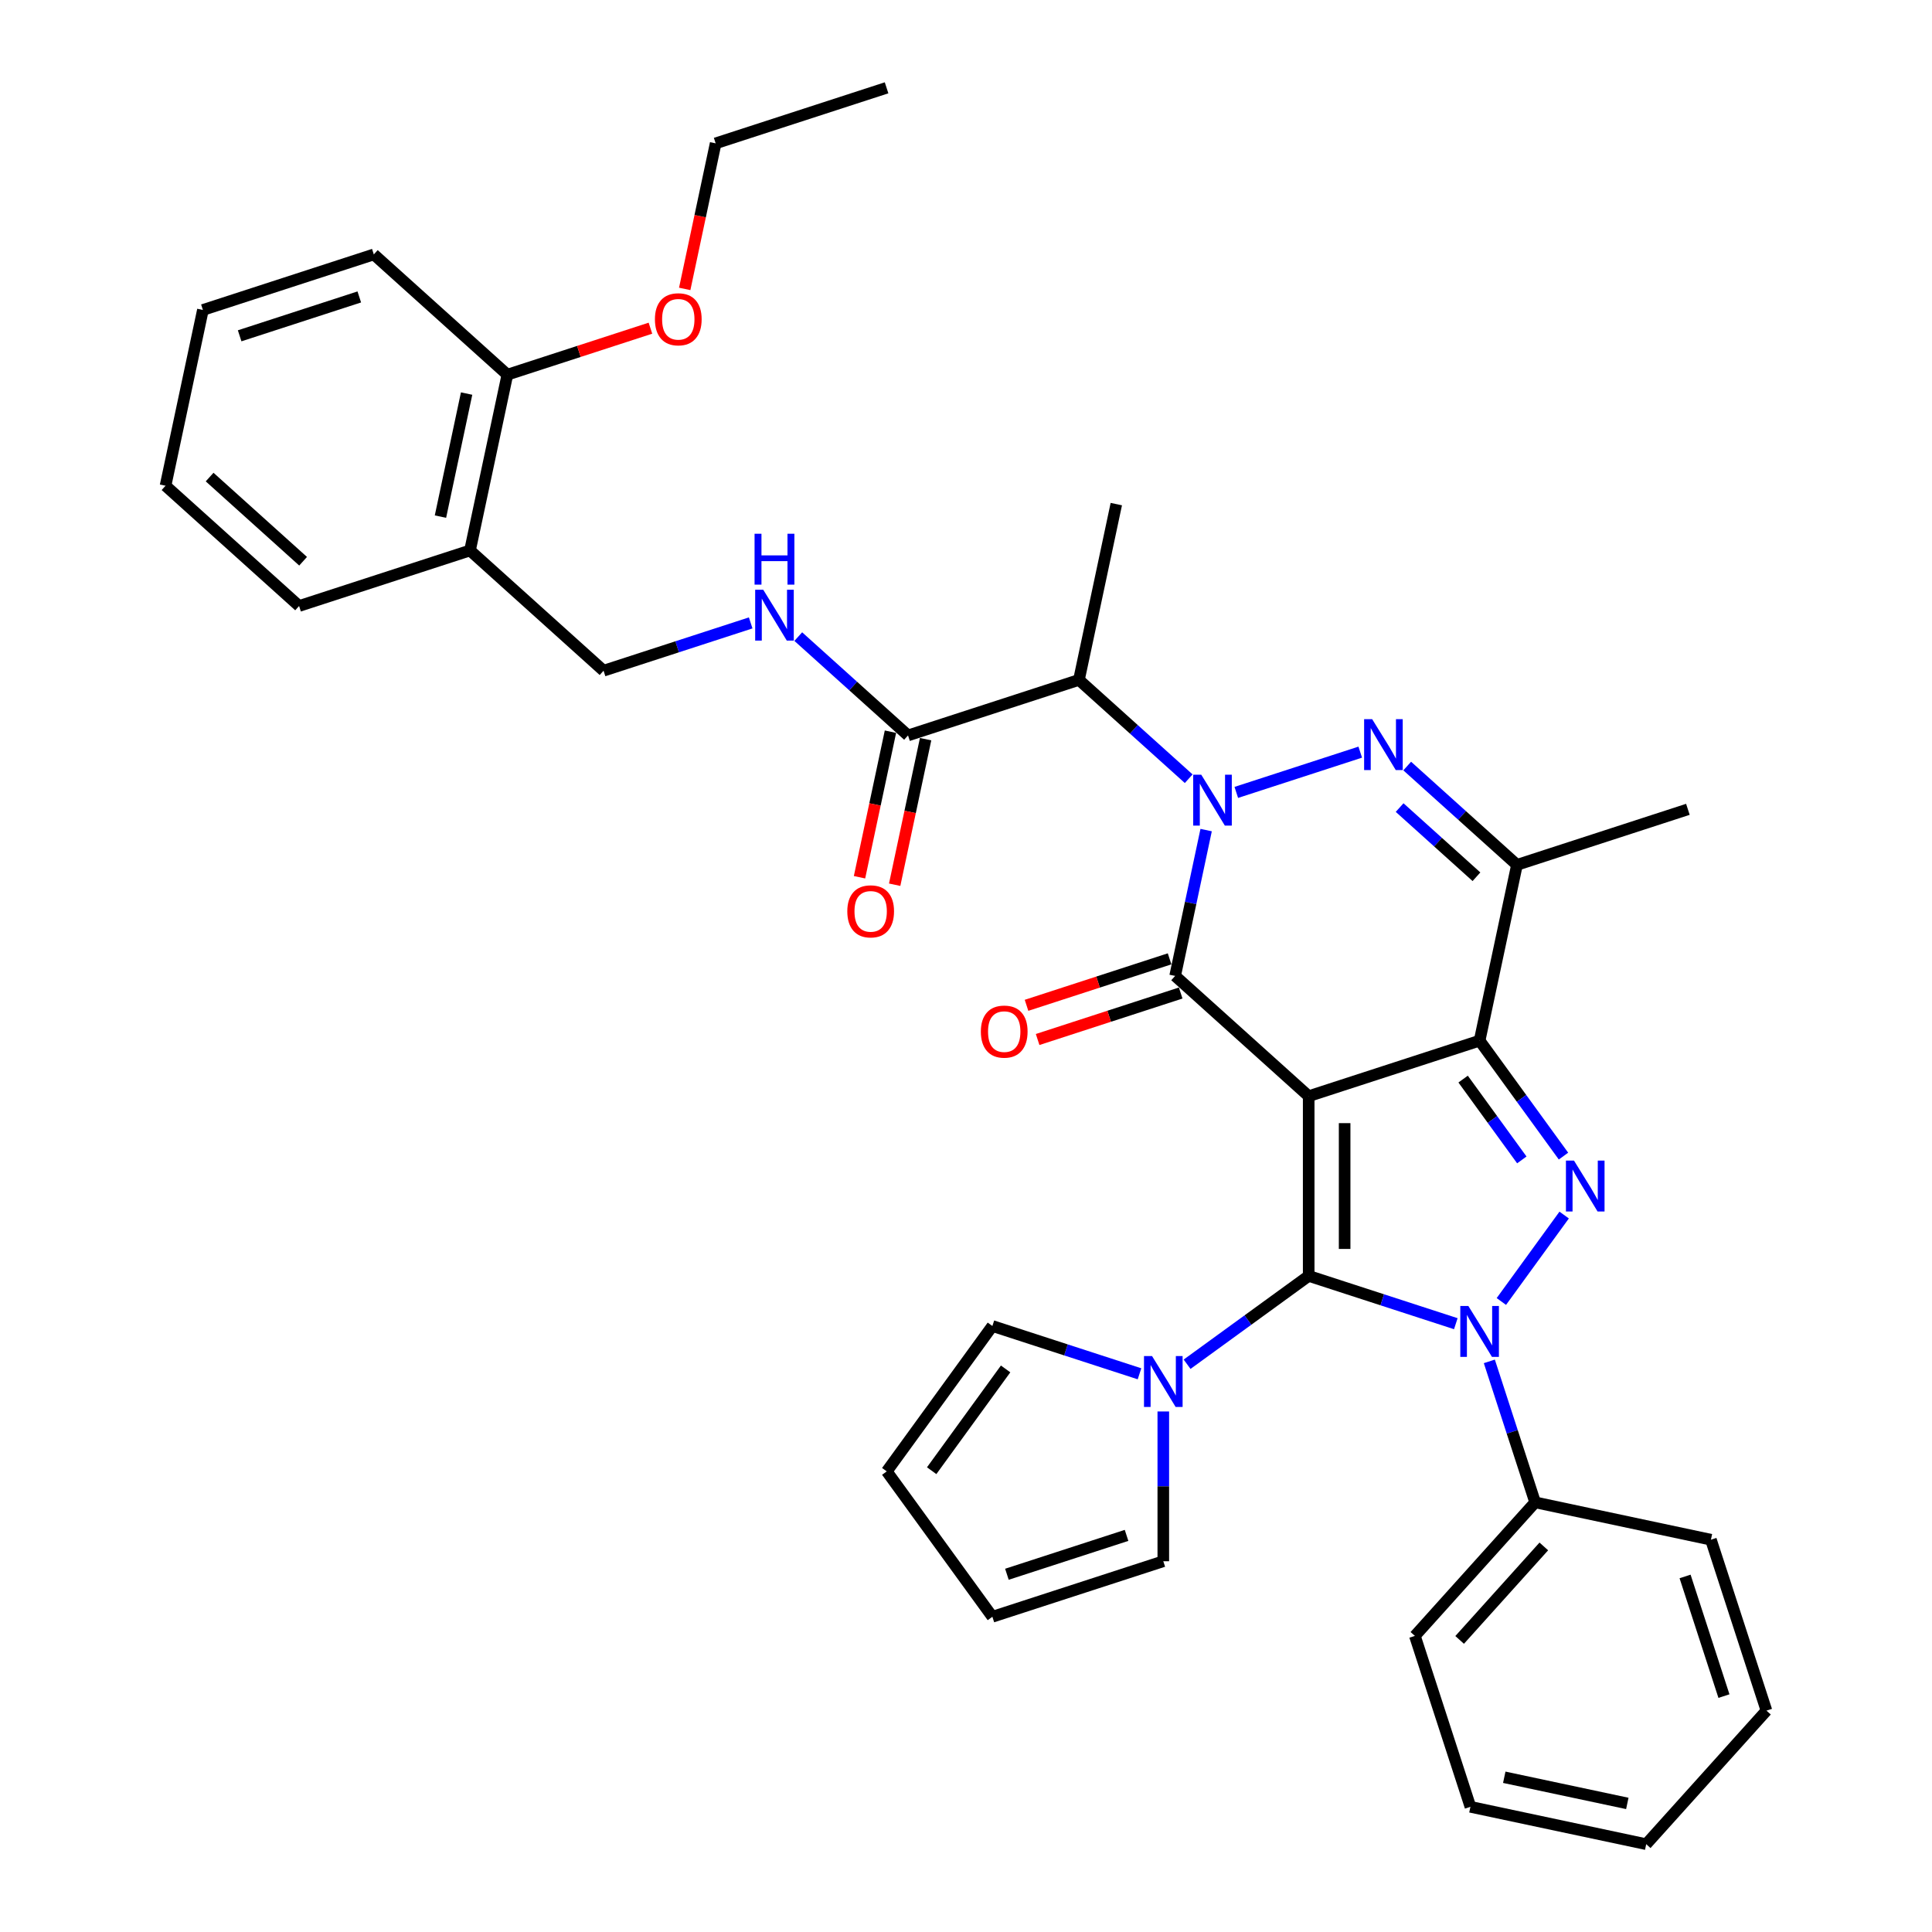 <?xml version='1.0' encoding='iso-8859-1'?>
<svg version='1.1' baseProfile='full'
              xmlns='http://www.w3.org/2000/svg'
                      xmlns:rdkit='http://www.rdkit.org/xml'
                      xmlns:xlink='http://www.w3.org/1999/xlink'
                  xml:space='preserve'
width='1000px' height='1000px' viewBox='0 0 1000 1000'>
<!-- END OF HEADER -->
<rect style='opacity:1.0;fill:#FFFFFF;stroke:none' width='1000' height='1000' x='0' y='0'> </rect>
<path class='bond-0' d='M 677.376,567.382 L 677.376,660.401' style='fill:none;fill-rule:evenodd;stroke:#000000;stroke-width:6px;stroke-linecap:butt;stroke-linejoin:miter;stroke-opacity:1' />
<path class='bond-0' d='M 695.98,581.335 L 695.98,646.448' style='fill:none;fill-rule:evenodd;stroke:#000000;stroke-width:6px;stroke-linecap:butt;stroke-linejoin:miter;stroke-opacity:1' />
<path class='bond-2' d='M 677.376,567.382 L 765.842,538.638' style='fill:none;fill-rule:evenodd;stroke:#000000;stroke-width:6px;stroke-linecap:butt;stroke-linejoin:miter;stroke-opacity:1' />
<path class='bond-4' d='M 677.376,567.382 L 608.249,505.14' style='fill:none;fill-rule:evenodd;stroke:#000000;stroke-width:6px;stroke-linecap:butt;stroke-linejoin:miter;stroke-opacity:1' />
<path class='bond-3' d='M 677.376,660.401 L 715.451,672.773' style='fill:none;fill-rule:evenodd;stroke:#000000;stroke-width:6px;stroke-linecap:butt;stroke-linejoin:miter;stroke-opacity:1' />
<path class='bond-3' d='M 715.451,672.773 L 753.527,685.144' style='fill:none;fill-rule:evenodd;stroke:#0000FF;stroke-width:6px;stroke-linecap:butt;stroke-linejoin:miter;stroke-opacity:1' />
<path class='bond-9' d='M 677.376,660.401 L 645.907,683.265' style='fill:none;fill-rule:evenodd;stroke:#000000;stroke-width:6px;stroke-linecap:butt;stroke-linejoin:miter;stroke-opacity:1' />
<path class='bond-9' d='M 645.907,683.265 L 614.437,706.129' style='fill:none;fill-rule:evenodd;stroke:#0000FF;stroke-width:6px;stroke-linecap:butt;stroke-linejoin:miter;stroke-opacity:1' />
<path class='bond-1' d='M 624.295,429.651 L 616.272,467.395' style='fill:none;fill-rule:evenodd;stroke:#0000FF;stroke-width:6px;stroke-linecap:butt;stroke-linejoin:miter;stroke-opacity:1' />
<path class='bond-1' d='M 616.272,467.395 L 608.249,505.14' style='fill:none;fill-rule:evenodd;stroke:#000000;stroke-width:6px;stroke-linecap:butt;stroke-linejoin:miter;stroke-opacity:1' />
<path class='bond-6' d='M 639.905,410.152 L 704.063,389.306' style='fill:none;fill-rule:evenodd;stroke:#0000FF;stroke-width:6px;stroke-linecap:butt;stroke-linejoin:miter;stroke-opacity:1' />
<path class='bond-8' d='M 615.273,403.064 L 586.868,377.488' style='fill:none;fill-rule:evenodd;stroke:#0000FF;stroke-width:6px;stroke-linecap:butt;stroke-linejoin:miter;stroke-opacity:1' />
<path class='bond-8' d='M 586.868,377.488 L 558.462,351.912' style='fill:none;fill-rule:evenodd;stroke:#000000;stroke-width:6px;stroke-linecap:butt;stroke-linejoin:miter;stroke-opacity:1' />
<path class='bond-5' d='M 765.842,538.638 L 787.55,568.516' style='fill:none;fill-rule:evenodd;stroke:#000000;stroke-width:6px;stroke-linecap:butt;stroke-linejoin:miter;stroke-opacity:1' />
<path class='bond-5' d='M 787.55,568.516 L 809.258,598.395' style='fill:none;fill-rule:evenodd;stroke:#0000FF;stroke-width:6px;stroke-linecap:butt;stroke-linejoin:miter;stroke-opacity:1' />
<path class='bond-5' d='M 757.304,558.536 L 772.499,579.451' style='fill:none;fill-rule:evenodd;stroke:#000000;stroke-width:6px;stroke-linecap:butt;stroke-linejoin:miter;stroke-opacity:1' />
<path class='bond-5' d='M 772.499,579.451 L 787.695,600.366' style='fill:none;fill-rule:evenodd;stroke:#0000FF;stroke-width:6px;stroke-linecap:butt;stroke-linejoin:miter;stroke-opacity:1' />
<path class='bond-7' d='M 765.842,538.638 L 785.182,447.651' style='fill:none;fill-rule:evenodd;stroke:#000000;stroke-width:6px;stroke-linecap:butt;stroke-linejoin:miter;stroke-opacity:1' />
<path class='bond-12' d='M 770.878,704.643 L 782.732,741.128' style='fill:none;fill-rule:evenodd;stroke:#0000FF;stroke-width:6px;stroke-linecap:butt;stroke-linejoin:miter;stroke-opacity:1' />
<path class='bond-12' d='M 782.732,741.128 L 794.587,777.612' style='fill:none;fill-rule:evenodd;stroke:#000000;stroke-width:6px;stroke-linecap:butt;stroke-linejoin:miter;stroke-opacity:1' />
<path class='bond-37' d='M 777.101,673.649 L 809.606,628.91' style='fill:none;fill-rule:evenodd;stroke:#0000FF;stroke-width:6px;stroke-linecap:butt;stroke-linejoin:miter;stroke-opacity:1' />
<path class='bond-13' d='M 605.375,496.293 L 568.35,508.323' style='fill:none;fill-rule:evenodd;stroke:#000000;stroke-width:6px;stroke-linecap:butt;stroke-linejoin:miter;stroke-opacity:1' />
<path class='bond-13' d='M 568.35,508.323 L 531.326,520.353' style='fill:none;fill-rule:evenodd;stroke:#FF0000;stroke-width:6px;stroke-linecap:butt;stroke-linejoin:miter;stroke-opacity:1' />
<path class='bond-13' d='M 611.123,513.987 L 574.099,526.017' style='fill:none;fill-rule:evenodd;stroke:#000000;stroke-width:6px;stroke-linecap:butt;stroke-linejoin:miter;stroke-opacity:1' />
<path class='bond-13' d='M 574.099,526.017 L 537.075,538.047' style='fill:none;fill-rule:evenodd;stroke:#FF0000;stroke-width:6px;stroke-linecap:butt;stroke-linejoin:miter;stroke-opacity:1' />
<path class='bond-36' d='M 728.371,396.498 L 756.777,422.075' style='fill:none;fill-rule:evenodd;stroke:#0000FF;stroke-width:6px;stroke-linecap:butt;stroke-linejoin:miter;stroke-opacity:1' />
<path class='bond-36' d='M 756.777,422.075 L 785.182,447.651' style='fill:none;fill-rule:evenodd;stroke:#000000;stroke-width:6px;stroke-linecap:butt;stroke-linejoin:miter;stroke-opacity:1' />
<path class='bond-36' d='M 724.444,417.997 L 744.328,435.9' style='fill:none;fill-rule:evenodd;stroke:#0000FF;stroke-width:6px;stroke-linecap:butt;stroke-linejoin:miter;stroke-opacity:1' />
<path class='bond-36' d='M 744.328,435.9 L 764.212,453.804' style='fill:none;fill-rule:evenodd;stroke:#000000;stroke-width:6px;stroke-linecap:butt;stroke-linejoin:miter;stroke-opacity:1' />
<path class='bond-22' d='M 785.182,447.651 L 873.649,418.907' style='fill:none;fill-rule:evenodd;stroke:#000000;stroke-width:6px;stroke-linecap:butt;stroke-linejoin:miter;stroke-opacity:1' />
<path class='bond-10' d='M 558.462,351.912 L 469.995,380.656' style='fill:none;fill-rule:evenodd;stroke:#000000;stroke-width:6px;stroke-linecap:butt;stroke-linejoin:miter;stroke-opacity:1' />
<path class='bond-23' d='M 558.462,351.912 L 577.802,260.925' style='fill:none;fill-rule:evenodd;stroke:#000000;stroke-width:6px;stroke-linecap:butt;stroke-linejoin:miter;stroke-opacity:1' />
<path class='bond-15' d='M 602.122,730.574 L 602.122,769.335' style='fill:none;fill-rule:evenodd;stroke:#0000FF;stroke-width:6px;stroke-linecap:butt;stroke-linejoin:miter;stroke-opacity:1' />
<path class='bond-15' d='M 602.122,769.335 L 602.122,808.096' style='fill:none;fill-rule:evenodd;stroke:#000000;stroke-width:6px;stroke-linecap:butt;stroke-linejoin:miter;stroke-opacity:1' />
<path class='bond-16' d='M 589.806,711.075 L 551.73,698.704' style='fill:none;fill-rule:evenodd;stroke:#0000FF;stroke-width:6px;stroke-linecap:butt;stroke-linejoin:miter;stroke-opacity:1' />
<path class='bond-16' d='M 551.73,698.704 L 513.655,686.332' style='fill:none;fill-rule:evenodd;stroke:#000000;stroke-width:6px;stroke-linecap:butt;stroke-linejoin:miter;stroke-opacity:1' />
<path class='bond-11' d='M 469.995,380.656 L 441.59,355.08' style='fill:none;fill-rule:evenodd;stroke:#000000;stroke-width:6px;stroke-linecap:butt;stroke-linejoin:miter;stroke-opacity:1' />
<path class='bond-11' d='M 441.59,355.08 L 413.184,329.503' style='fill:none;fill-rule:evenodd;stroke:#0000FF;stroke-width:6px;stroke-linecap:butt;stroke-linejoin:miter;stroke-opacity:1' />
<path class='bond-18' d='M 460.897,378.722 L 452.89,416.392' style='fill:none;fill-rule:evenodd;stroke:#000000;stroke-width:6px;stroke-linecap:butt;stroke-linejoin:miter;stroke-opacity:1' />
<path class='bond-18' d='M 452.89,416.392 L 444.883,454.063' style='fill:none;fill-rule:evenodd;stroke:#FF0000;stroke-width:6px;stroke-linecap:butt;stroke-linejoin:miter;stroke-opacity:1' />
<path class='bond-18' d='M 479.094,382.59 L 471.087,420.26' style='fill:none;fill-rule:evenodd;stroke:#000000;stroke-width:6px;stroke-linecap:butt;stroke-linejoin:miter;stroke-opacity:1' />
<path class='bond-18' d='M 471.087,420.26 L 463.08,457.931' style='fill:none;fill-rule:evenodd;stroke:#FF0000;stroke-width:6px;stroke-linecap:butt;stroke-linejoin:miter;stroke-opacity:1' />
<path class='bond-17' d='M 388.553,322.416 L 350.478,334.787' style='fill:none;fill-rule:evenodd;stroke:#0000FF;stroke-width:6px;stroke-linecap:butt;stroke-linejoin:miter;stroke-opacity:1' />
<path class='bond-17' d='M 350.478,334.787 L 312.402,347.159' style='fill:none;fill-rule:evenodd;stroke:#000000;stroke-width:6px;stroke-linecap:butt;stroke-linejoin:miter;stroke-opacity:1' />
<path class='bond-26' d='M 794.587,777.612 L 732.345,846.739' style='fill:none;fill-rule:evenodd;stroke:#000000;stroke-width:6px;stroke-linecap:butt;stroke-linejoin:miter;stroke-opacity:1' />
<path class='bond-26' d='M 799.076,800.43 L 755.506,848.819' style='fill:none;fill-rule:evenodd;stroke:#000000;stroke-width:6px;stroke-linecap:butt;stroke-linejoin:miter;stroke-opacity:1' />
<path class='bond-27' d='M 794.587,777.612 L 885.573,796.952' style='fill:none;fill-rule:evenodd;stroke:#000000;stroke-width:6px;stroke-linecap:butt;stroke-linejoin:miter;stroke-opacity:1' />
<path class='bond-14' d='M 243.275,284.917 L 312.402,347.159' style='fill:none;fill-rule:evenodd;stroke:#000000;stroke-width:6px;stroke-linecap:butt;stroke-linejoin:miter;stroke-opacity:1' />
<path class='bond-19' d='M 243.275,284.917 L 262.615,193.93' style='fill:none;fill-rule:evenodd;stroke:#000000;stroke-width:6px;stroke-linecap:butt;stroke-linejoin:miter;stroke-opacity:1' />
<path class='bond-19' d='M 227.979,267.401 L 241.517,203.71' style='fill:none;fill-rule:evenodd;stroke:#000000;stroke-width:6px;stroke-linecap:butt;stroke-linejoin:miter;stroke-opacity:1' />
<path class='bond-25' d='M 243.275,284.917 L 154.809,313.661' style='fill:none;fill-rule:evenodd;stroke:#000000;stroke-width:6px;stroke-linecap:butt;stroke-linejoin:miter;stroke-opacity:1' />
<path class='bond-20' d='M 602.122,808.096 L 513.655,836.84' style='fill:none;fill-rule:evenodd;stroke:#000000;stroke-width:6px;stroke-linecap:butt;stroke-linejoin:miter;stroke-opacity:1' />
<path class='bond-20' d='M 583.103,794.714 L 521.176,814.835' style='fill:none;fill-rule:evenodd;stroke:#000000;stroke-width:6px;stroke-linecap:butt;stroke-linejoin:miter;stroke-opacity:1' />
<path class='bond-21' d='M 513.655,686.332 L 458.98,761.586' style='fill:none;fill-rule:evenodd;stroke:#000000;stroke-width:6px;stroke-linecap:butt;stroke-linejoin:miter;stroke-opacity:1' />
<path class='bond-21' d='M 520.505,708.555 L 482.232,761.233' style='fill:none;fill-rule:evenodd;stroke:#000000;stroke-width:6px;stroke-linecap:butt;stroke-linejoin:miter;stroke-opacity:1' />
<path class='bond-24' d='M 262.615,193.93 L 299.64,181.9' style='fill:none;fill-rule:evenodd;stroke:#000000;stroke-width:6px;stroke-linecap:butt;stroke-linejoin:miter;stroke-opacity:1' />
<path class='bond-24' d='M 299.64,181.9 L 336.664,169.87' style='fill:none;fill-rule:evenodd;stroke:#FF0000;stroke-width:6px;stroke-linecap:butt;stroke-linejoin:miter;stroke-opacity:1' />
<path class='bond-28' d='M 262.615,193.93 L 193.488,131.688' style='fill:none;fill-rule:evenodd;stroke:#000000;stroke-width:6px;stroke-linecap:butt;stroke-linejoin:miter;stroke-opacity:1' />
<path class='bond-38' d='M 513.655,836.84 L 458.98,761.586' style='fill:none;fill-rule:evenodd;stroke:#000000;stroke-width:6px;stroke-linecap:butt;stroke-linejoin:miter;stroke-opacity:1' />
<path class='bond-29' d='M 354.407,149.54 L 362.414,111.869' style='fill:none;fill-rule:evenodd;stroke:#FF0000;stroke-width:6px;stroke-linecap:butt;stroke-linejoin:miter;stroke-opacity:1' />
<path class='bond-29' d='M 362.414,111.869 L 370.422,74.199' style='fill:none;fill-rule:evenodd;stroke:#000000;stroke-width:6px;stroke-linecap:butt;stroke-linejoin:miter;stroke-opacity:1' />
<path class='bond-31' d='M 154.809,313.661 L 85.682,251.419' style='fill:none;fill-rule:evenodd;stroke:#000000;stroke-width:6px;stroke-linecap:butt;stroke-linejoin:miter;stroke-opacity:1' />
<path class='bond-31' d='M 156.888,290.499 L 108.5,246.93' style='fill:none;fill-rule:evenodd;stroke:#000000;stroke-width:6px;stroke-linecap:butt;stroke-linejoin:miter;stroke-opacity:1' />
<path class='bond-33' d='M 732.345,846.739 L 761.089,935.206' style='fill:none;fill-rule:evenodd;stroke:#000000;stroke-width:6px;stroke-linecap:butt;stroke-linejoin:miter;stroke-opacity:1' />
<path class='bond-32' d='M 885.573,796.952 L 914.318,885.419' style='fill:none;fill-rule:evenodd;stroke:#000000;stroke-width:6px;stroke-linecap:butt;stroke-linejoin:miter;stroke-opacity:1' />
<path class='bond-32' d='M 872.192,815.971 L 892.313,877.898' style='fill:none;fill-rule:evenodd;stroke:#000000;stroke-width:6px;stroke-linecap:butt;stroke-linejoin:miter;stroke-opacity:1' />
<path class='bond-40' d='M 193.488,131.688 L 105.022,160.433' style='fill:none;fill-rule:evenodd;stroke:#000000;stroke-width:6px;stroke-linecap:butt;stroke-linejoin:miter;stroke-opacity:1' />
<path class='bond-40' d='M 185.967,153.693 L 124.041,173.814' style='fill:none;fill-rule:evenodd;stroke:#000000;stroke-width:6px;stroke-linecap:butt;stroke-linejoin:miter;stroke-opacity:1' />
<path class='bond-30' d='M 370.422,74.199 L 458.888,45.455' style='fill:none;fill-rule:evenodd;stroke:#000000;stroke-width:6px;stroke-linecap:butt;stroke-linejoin:miter;stroke-opacity:1' />
<path class='bond-34' d='M 85.682,251.419 L 105.022,160.433' style='fill:none;fill-rule:evenodd;stroke:#000000;stroke-width:6px;stroke-linecap:butt;stroke-linejoin:miter;stroke-opacity:1' />
<path class='bond-35' d='M 914.318,885.419 L 852.076,954.545' style='fill:none;fill-rule:evenodd;stroke:#000000;stroke-width:6px;stroke-linecap:butt;stroke-linejoin:miter;stroke-opacity:1' />
<path class='bond-39' d='M 761.089,935.206 L 852.076,954.545' style='fill:none;fill-rule:evenodd;stroke:#000000;stroke-width:6px;stroke-linecap:butt;stroke-linejoin:miter;stroke-opacity:1' />
<path class='bond-39' d='M 778.605,919.909 L 842.296,933.447' style='fill:none;fill-rule:evenodd;stroke:#000000;stroke-width:6px;stroke-linecap:butt;stroke-linejoin:miter;stroke-opacity:1' />
<path  class='atom-2' d='M 621.766 400.982
L 630.398 414.935
Q 631.254 416.312, 632.63 418.805
Q 634.007 421.297, 634.082 421.446
L 634.082 400.982
L 637.579 400.982
L 637.579 427.325
L 633.97 427.325
L 624.705 412.07
Q 623.626 410.284, 622.473 408.238
Q 621.356 406.191, 621.022 405.559
L 621.022 427.325
L 617.599 427.325
L 617.599 400.982
L 621.766 400.982
' fill='#0000FF'/>
<path  class='atom-4' d='M 760.019 675.974
L 768.651 689.927
Q 769.507 691.304, 770.884 693.797
Q 772.261 696.29, 772.335 696.439
L 772.335 675.974
L 775.833 675.974
L 775.833 702.317
L 772.223 702.317
L 762.959 687.062
Q 761.88 685.276, 760.726 683.23
Q 759.61 681.183, 759.275 680.551
L 759.275 702.317
L 755.852 702.317
L 755.852 675.974
L 760.019 675.974
' fill='#0000FF'/>
<path  class='atom-6' d='M 814.695 600.72
L 823.327 614.673
Q 824.183 616.05, 825.559 618.543
Q 826.936 621.036, 827.01 621.184
L 827.01 600.72
L 830.508 600.72
L 830.508 627.063
L 826.899 627.063
L 817.634 611.808
Q 816.555 610.022, 815.402 607.976
Q 814.285 605.929, 813.95 605.297
L 813.95 627.063
L 810.527 627.063
L 810.527 600.72
L 814.695 600.72
' fill='#0000FF'/>
<path  class='atom-7' d='M 710.232 372.238
L 718.864 386.19
Q 719.72 387.567, 721.097 390.06
Q 722.474 392.553, 722.548 392.702
L 722.548 372.238
L 726.046 372.238
L 726.046 398.581
L 722.436 398.581
L 713.172 383.325
Q 712.093 381.539, 710.939 379.493
Q 709.823 377.447, 709.488 376.814
L 709.488 398.581
L 706.065 398.581
L 706.065 372.238
L 710.232 372.238
' fill='#0000FF'/>
<path  class='atom-10' d='M 596.299 701.905
L 604.931 715.858
Q 605.787 717.235, 607.163 719.728
Q 608.54 722.221, 608.614 722.369
L 608.614 701.905
L 612.112 701.905
L 612.112 728.248
L 608.503 728.248
L 599.238 712.993
Q 598.159 711.207, 597.006 709.161
Q 595.889 707.114, 595.554 706.482
L 595.554 728.248
L 592.131 728.248
L 592.131 701.905
L 596.299 701.905
' fill='#0000FF'/>
<path  class='atom-12' d='M 395.046 305.243
L 403.678 319.195
Q 404.534 320.572, 405.91 323.065
Q 407.287 325.558, 407.361 325.707
L 407.361 305.243
L 410.859 305.243
L 410.859 331.586
L 407.25 331.586
L 397.985 316.33
Q 396.906 314.545, 395.753 312.498
Q 394.636 310.452, 394.302 309.819
L 394.302 331.586
L 390.878 331.586
L 390.878 305.243
L 395.046 305.243
' fill='#0000FF'/>
<path  class='atom-12' d='M 390.562 276.265
L 394.134 276.265
L 394.134 287.465
L 407.603 287.465
L 407.603 276.265
L 411.175 276.265
L 411.175 302.608
L 407.603 302.608
L 407.603 290.441
L 394.134 290.441
L 394.134 302.608
L 390.562 302.608
L 390.562 276.265
' fill='#0000FF'/>
<path  class='atom-14' d='M 507.69 533.959
Q 507.69 527.634, 510.815 524.099
Q 513.941 520.564, 519.782 520.564
Q 525.624 520.564, 528.75 524.099
Q 531.875 527.634, 531.875 533.959
Q 531.875 540.359, 528.712 544.005
Q 525.55 547.614, 519.782 547.614
Q 513.978 547.614, 510.815 544.005
Q 507.69 540.396, 507.69 533.959
M 519.782 544.638
Q 523.801 544.638, 525.959 541.959
Q 528.154 539.243, 528.154 533.959
Q 528.154 528.787, 525.959 526.183
Q 523.801 523.541, 519.782 523.541
Q 515.764 523.541, 513.569 526.145
Q 511.411 528.75, 511.411 533.959
Q 511.411 539.28, 513.569 541.959
Q 515.764 544.638, 519.782 544.638
' fill='#FF0000'/>
<path  class='atom-19' d='M 438.563 471.717
Q 438.563 465.392, 441.689 461.857
Q 444.814 458.322, 450.656 458.322
Q 456.497 458.322, 459.623 461.857
Q 462.748 465.392, 462.748 471.717
Q 462.748 478.117, 459.586 481.763
Q 456.423 485.372, 450.656 485.372
Q 444.851 485.372, 441.689 481.763
Q 438.563 478.154, 438.563 471.717
M 450.656 482.396
Q 454.674 482.396, 456.832 479.717
Q 459.027 477.001, 459.027 471.717
Q 459.027 466.545, 456.832 463.941
Q 454.674 461.299, 450.656 461.299
Q 446.637 461.299, 444.442 463.903
Q 442.284 466.508, 442.284 471.717
Q 442.284 477.038, 444.442 479.717
Q 446.637 482.396, 450.656 482.396
' fill='#FF0000'/>
<path  class='atom-25' d='M 338.989 165.26
Q 338.989 158.935, 342.115 155.4
Q 345.24 151.865, 351.082 151.865
Q 356.923 151.865, 360.049 155.4
Q 363.174 158.935, 363.174 165.26
Q 363.174 171.66, 360.012 175.306
Q 356.849 178.915, 351.082 178.915
Q 345.277 178.915, 342.115 175.306
Q 338.989 171.697, 338.989 165.26
M 351.082 175.939
Q 355.1 175.939, 357.258 173.26
Q 359.454 170.543, 359.454 165.26
Q 359.454 160.088, 357.258 157.484
Q 355.1 154.842, 351.082 154.842
Q 347.063 154.842, 344.868 157.446
Q 342.71 160.051, 342.71 165.26
Q 342.71 170.581, 344.868 173.26
Q 347.063 175.939, 351.082 175.939
' fill='#FF0000'/>
</svg>
